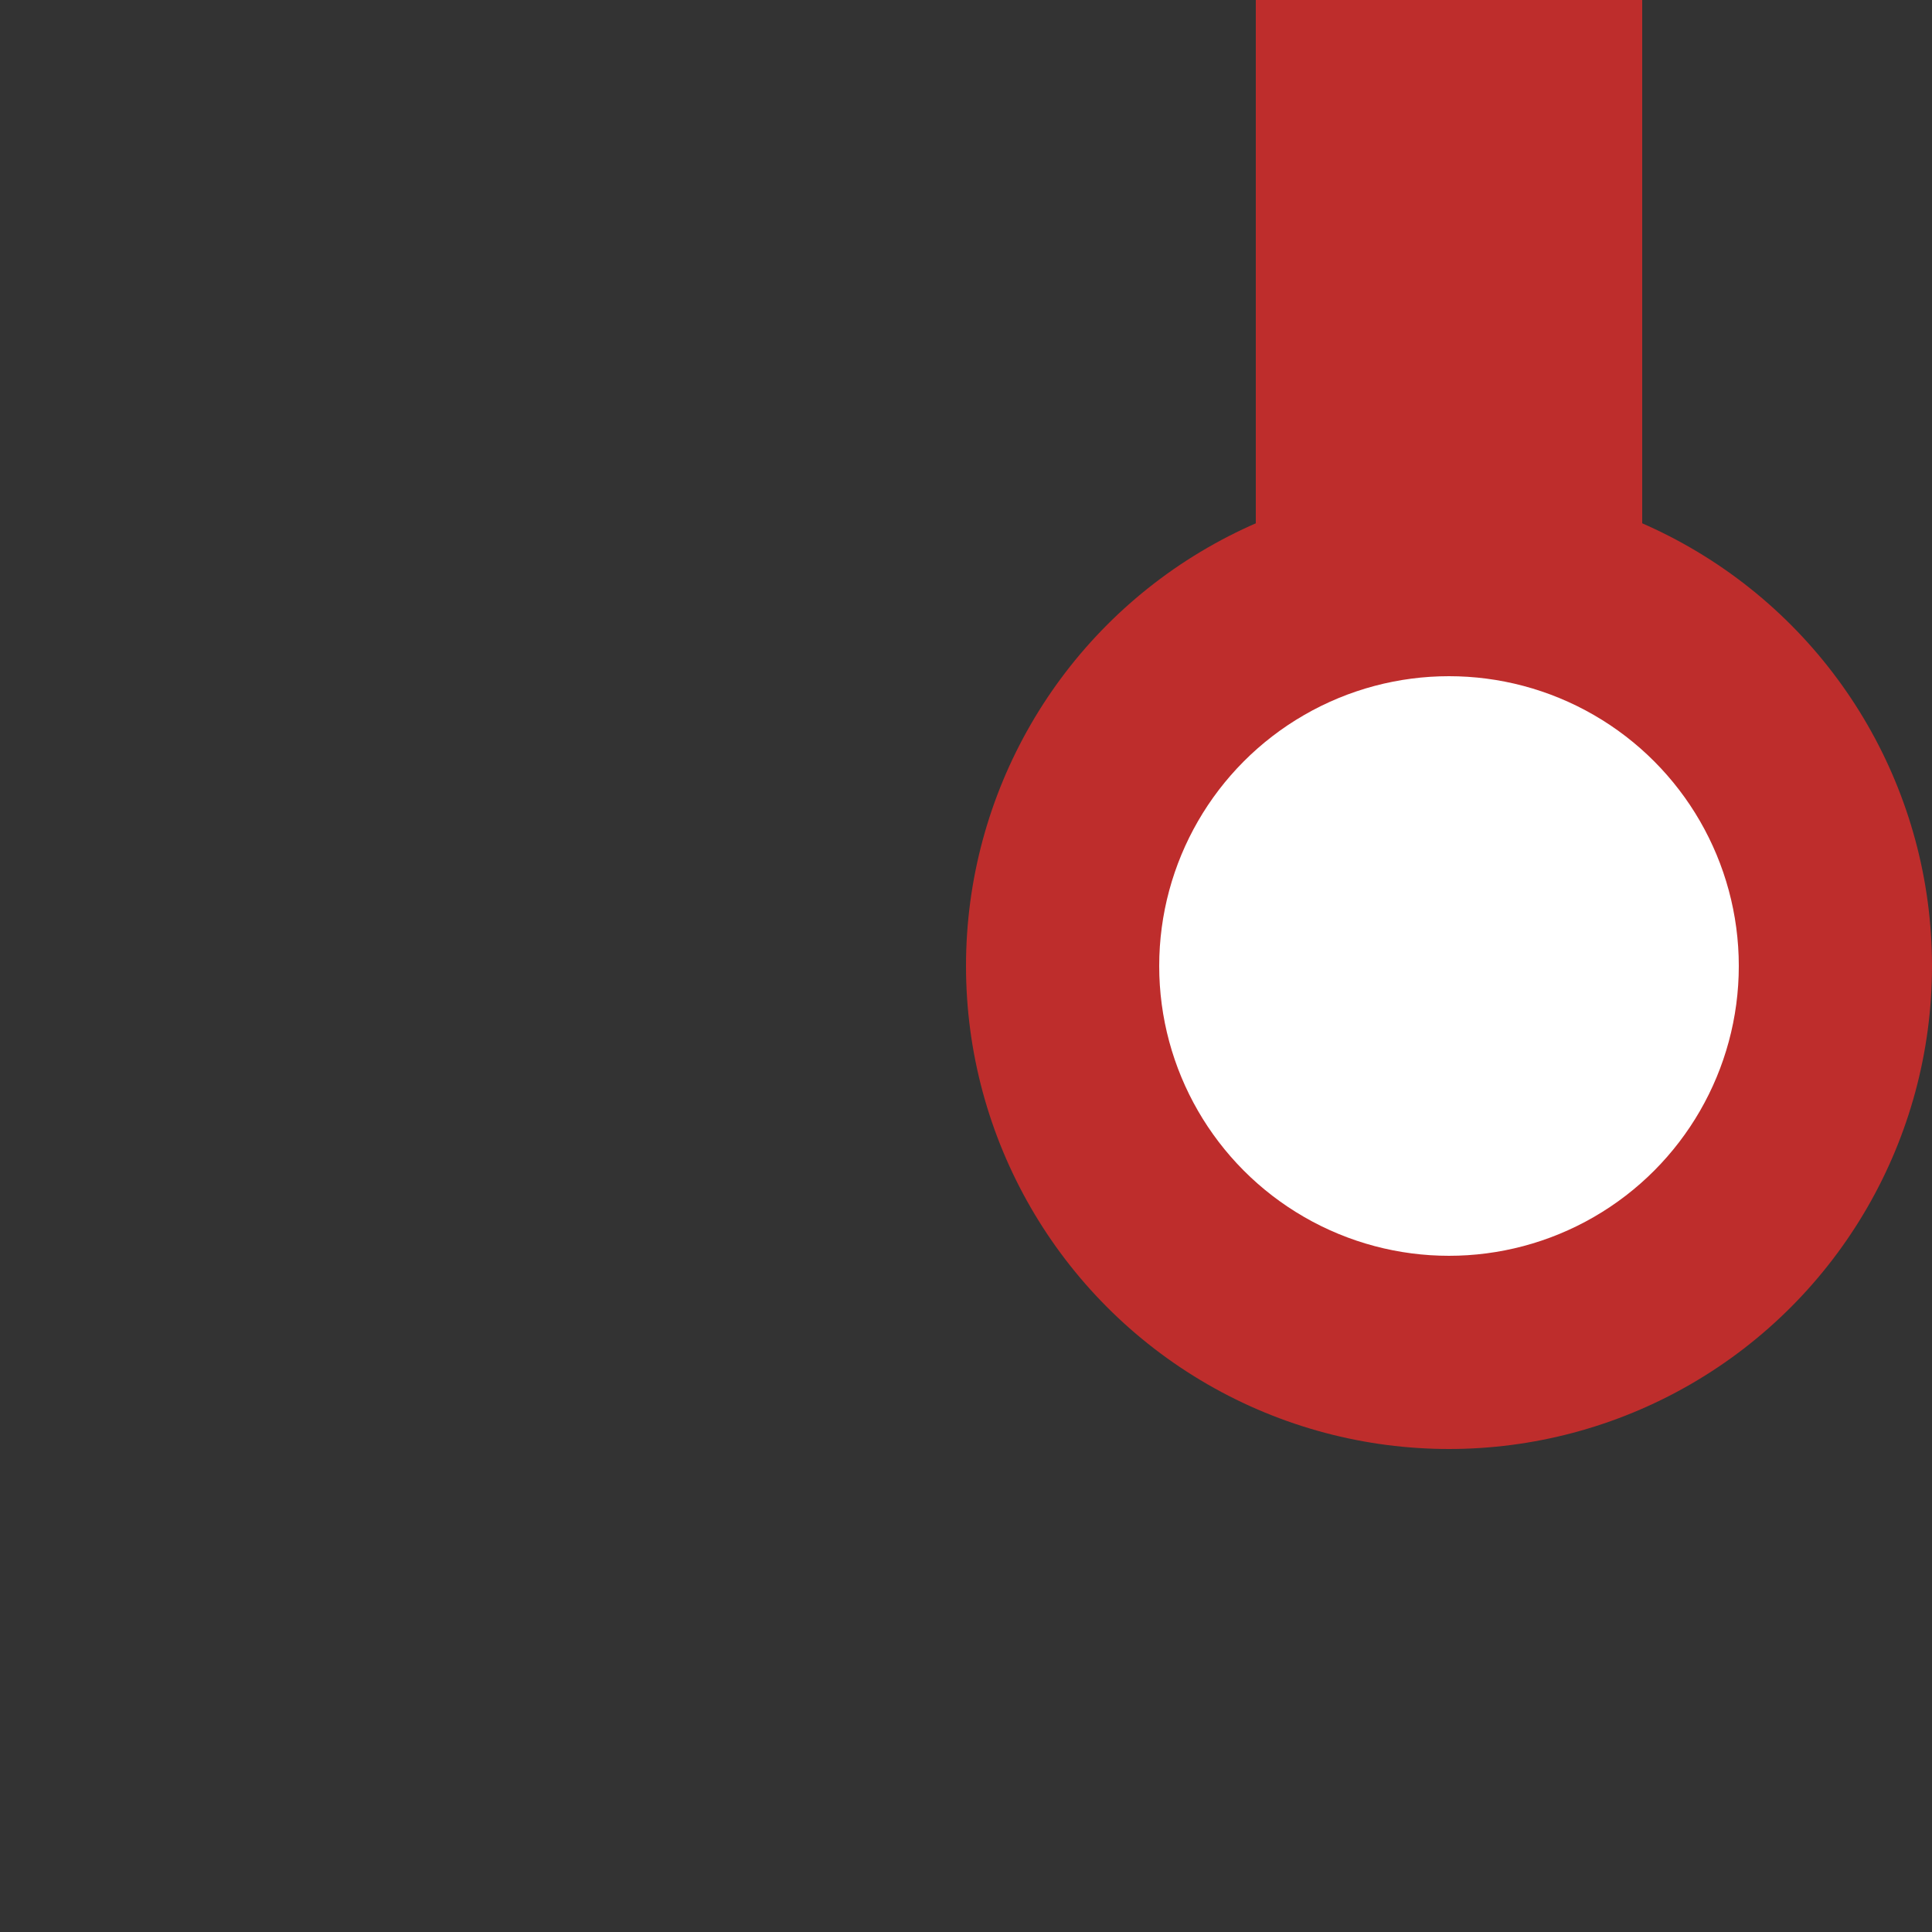 <?xml version="1.0" encoding="UTF-8" standalone="no"?>
<svg xmlns="http://www.w3.org/2000/svg" width="500" height="500">
<rect width="100%" height="100%" fill="#333333" stroke="none"/>
<title>v-DSTe</title>
<g style="stroke:#be2d2c; stroke-width:100; fill:none;">
  <path d="M 375,250 V 0" />
</g>
<g style="fill:#be2d2c; stroke:none;">
  <circle cx="375" cy="250" r="125"/>
 </g>
<g style="fill:#FFF; stroke:none;">
  <circle cx="375" cy="250" r="75"/>
</g>
</svg>